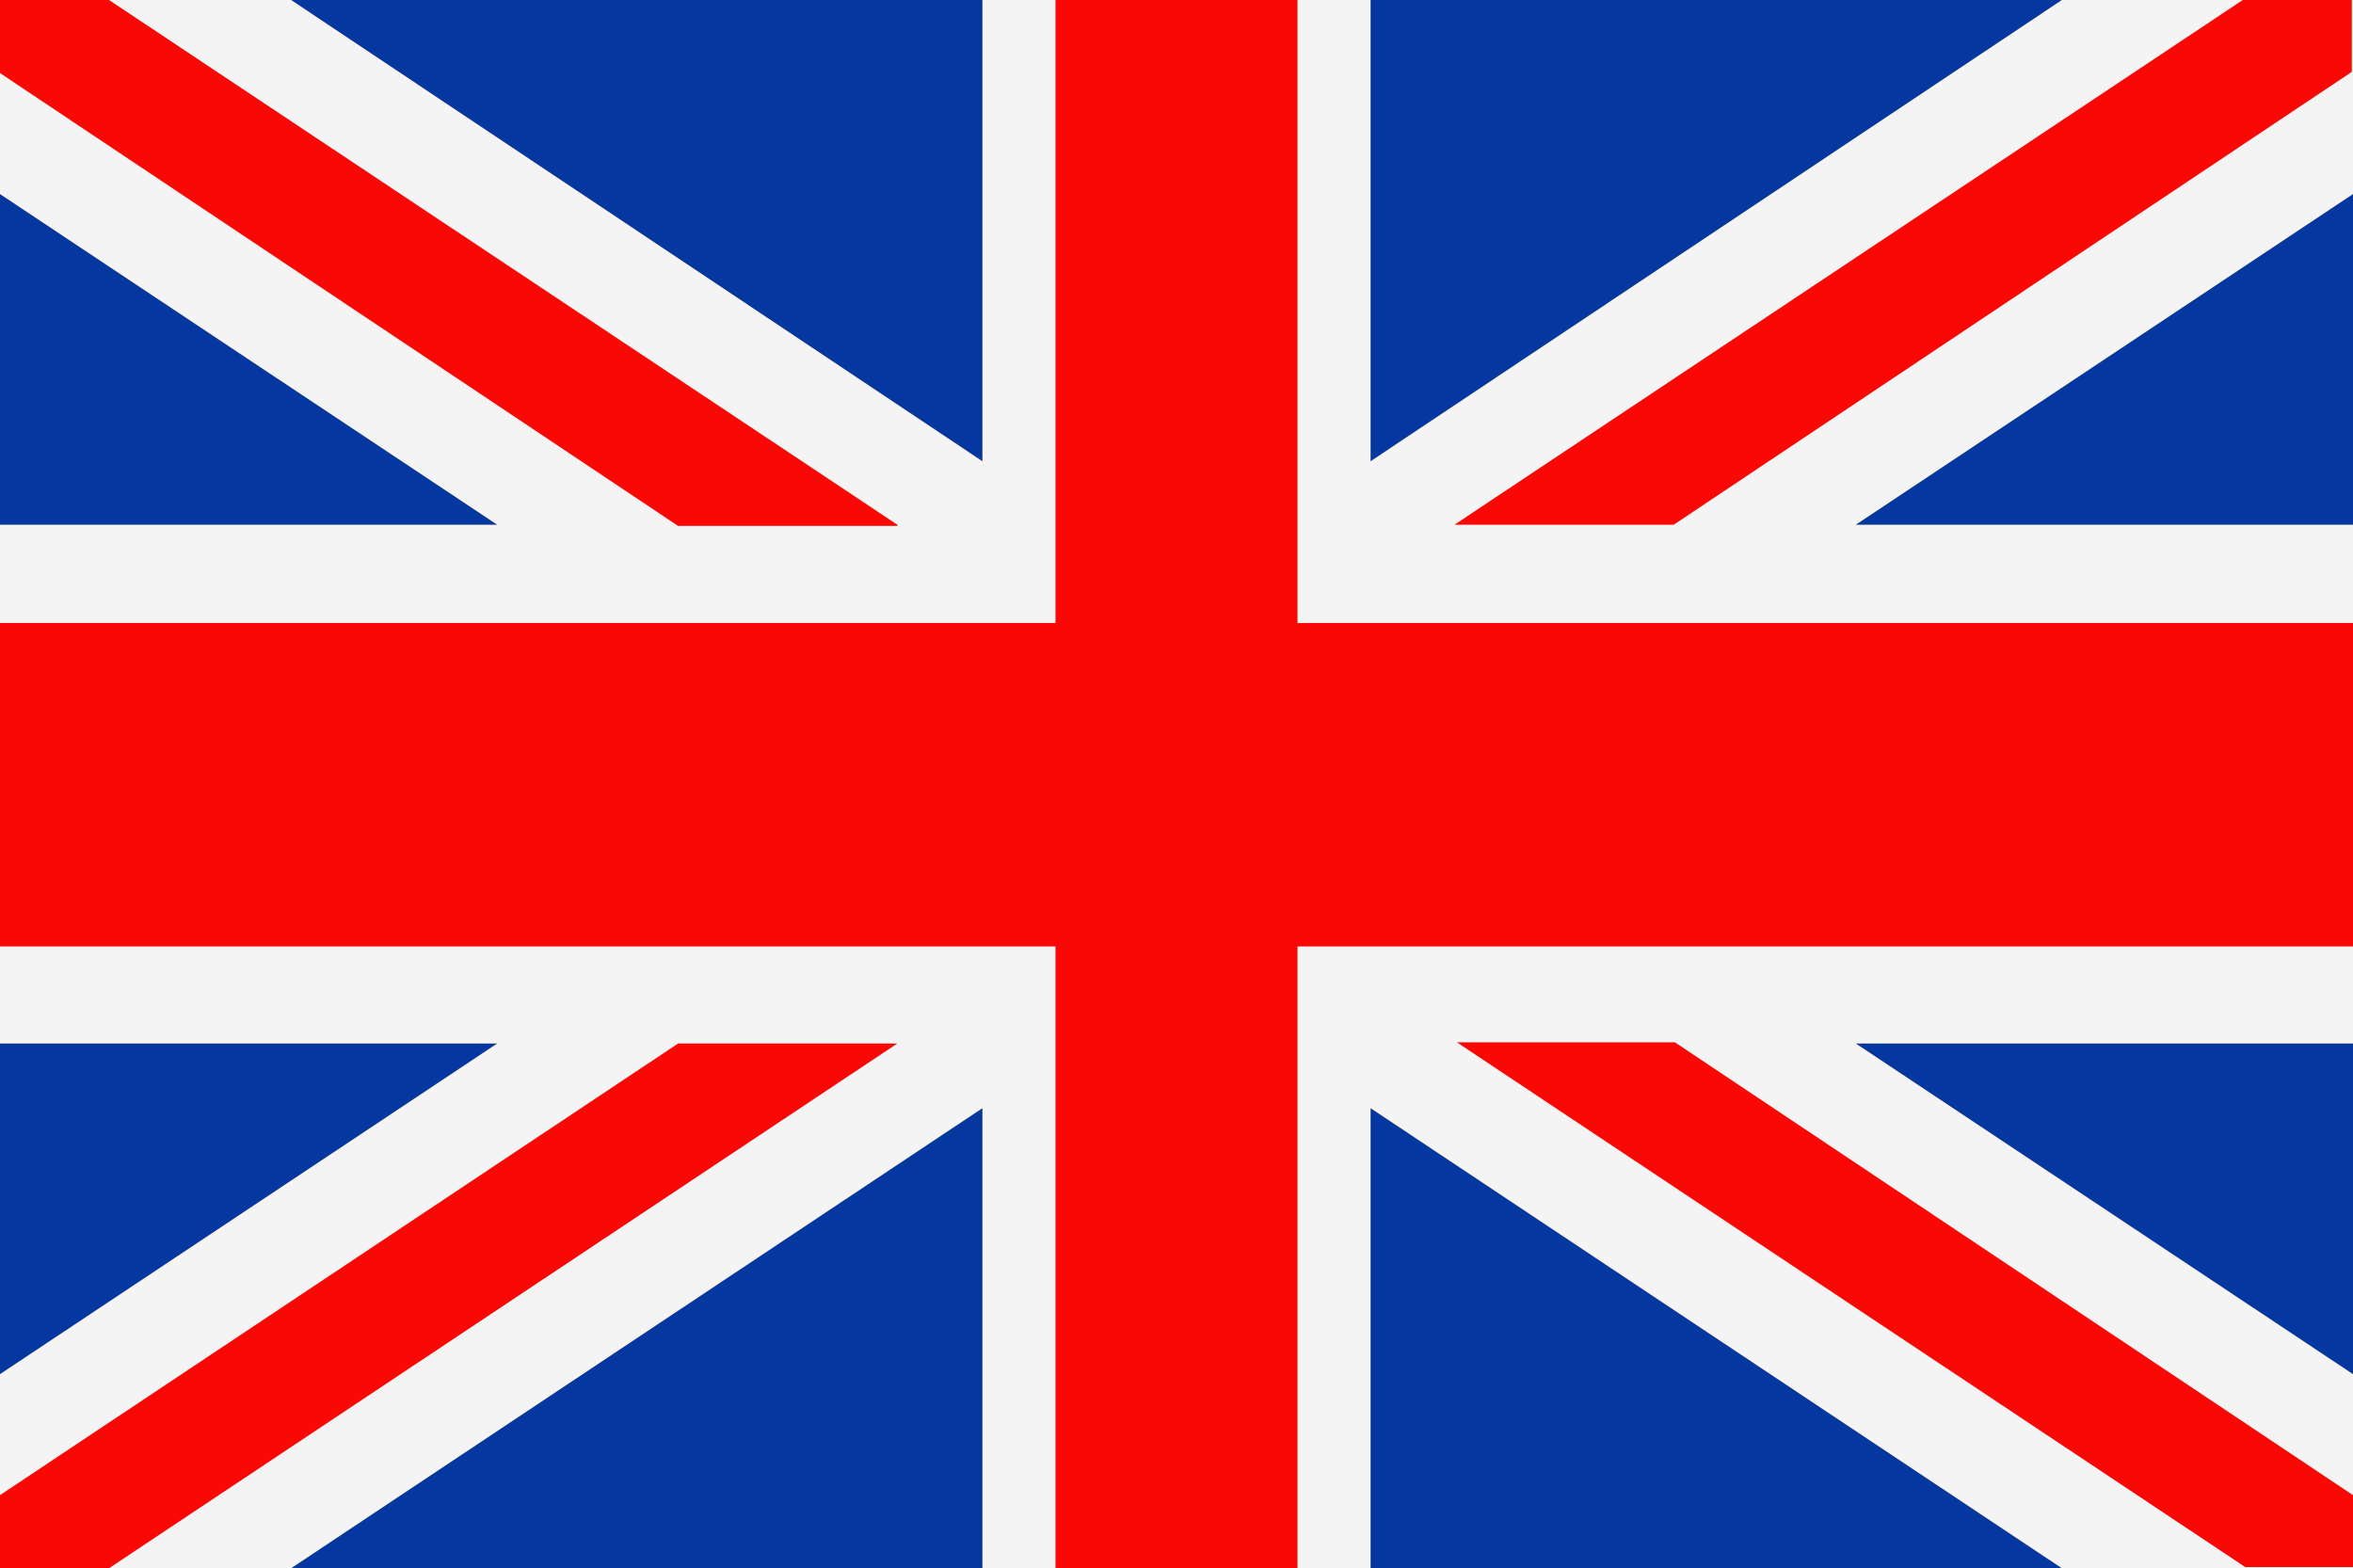 <?xml version="1.0" encoding="utf-8"?>
<!-- Generator: Adobe Illustrator 28.0.0, SVG Export Plug-In . SVG Version: 6.00 Build 0)  -->
<svg version="1.1" id="Layer_1" xmlns="http://www.w3.org/2000/svg" xmlns:xlink="http://www.w3.org/1999/xlink" x="0px" y="0px"
	 viewBox="0 0 196.4 130.9" style="enable-background:new 0 0 196.4 130.9;" xml:space="preserve">
<rect x="0" y="0" width="196.4" height="130.9" fill="#333333" stroke="none"/>
<style type="text/css">
	.st0{fill:#0437A0;}
	.st1{fill:#F4F4F5;}
	.st2{fill:#F90805;}
</style>
<g>
	<path class="st0" d="M24.3,0H82v38.5L24.3,0L24.3,0z M114.4,0h57.7l-57.7,38.5V0L114.4,0z M196.4,16.2v27.6h-41.5L196.4,16.2
		L196.4,16.2z M196.4,87.1v27.6l-41.5-27.6H196.4L196.4,87.1z M172.1,130.9h-57.7V92.5L172.1,130.9L172.1,130.9z M82,130.9H24.3
		L82,92.5V130.9L82,130.9z M0,114.7V87.1h41.5L0,114.7L0,114.7z M0,43.8V16.2l41.5,27.6H0L0,43.8z"/>
	<polygon class="st1" points="196.4,114.7 154.9,87.1 196.4,87.1 196.4,43.8 154.9,43.8 196.4,16.2 196.4,0 172.1,0 114.4,38.5 
		114.4,0 98.2,0 82,0 82,38.5 24.3,0 0,0 0,16.2 41.5,43.8 0,43.8 0,87.1 41.5,87.1 0,114.7 0,130.9 24.3,130.9 82,92.5 82,130.9 
		98.2,130.9 114.4,130.9 114.4,92.5 172.1,130.9 196.4,130.9 196.4,114.7 	"/>
	<path class="st2" d="M108.3,0v52h88.1v27h-88.1v52H98.2H88.1V79H0V52h88.1V0h10.1H108.3L108.3,0z M196.4,124.8l-56.6-37.8h-18.2
		l65.8,43.8h9.1V124.8L196.4,124.8z M139.7,43.8l56.6-37.8V0h-9.1l-65.8,43.8H139.7L139.7,43.8z M74.9,43.8L9.1,0H0v6.1l56.6,37.8
		H74.9L74.9,43.8z M56.6,87.1L0,124.8v6.1h9.1l65.8-43.8H56.6L56.6,87.1z"/>
</g>
</svg>
